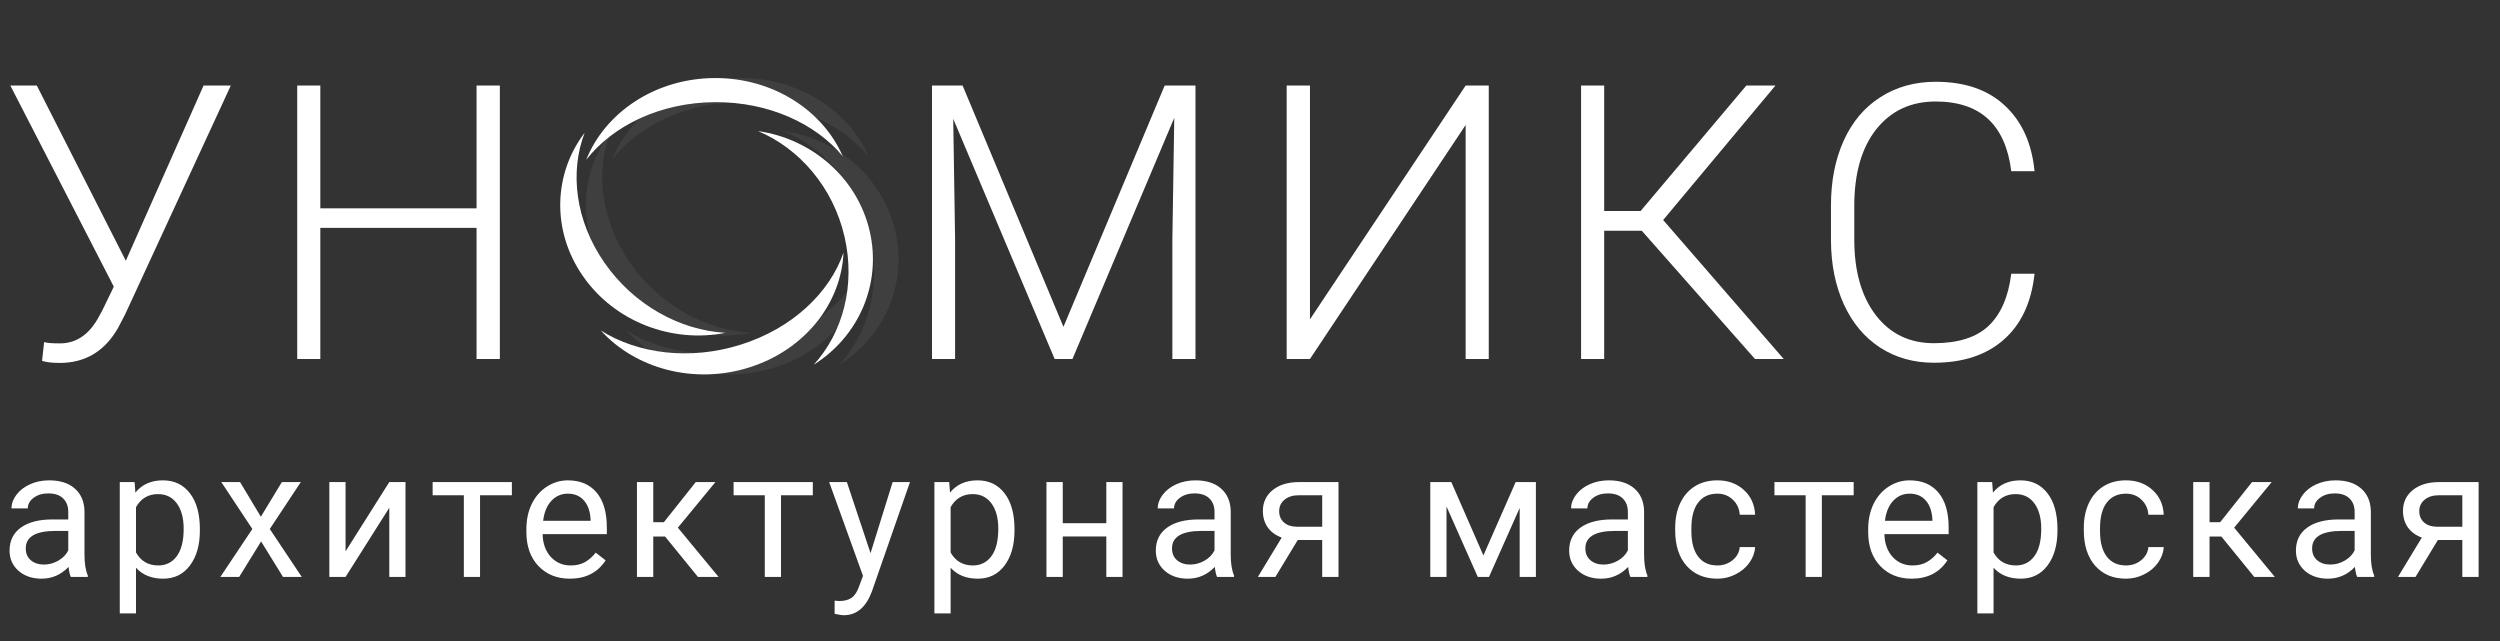 <?xml version="1.0" encoding="UTF-8"?> <svg xmlns="http://www.w3.org/2000/svg" width="195" height="50" viewBox="0 0 195 50" fill="none"><rect x="0" y="0" width="195" height="50" fill="#333333" stroke="none"/> <path d="M5.523 45C5.451 44.854 5.391 44.594 5.346 44.221C4.758 44.831 4.056 45.137 3.24 45.137C2.511 45.137 1.912 44.932 1.442 44.522C0.978 44.107 0.745 43.583 0.745 42.949C0.745 42.179 1.037 41.582 1.62 41.158C2.208 40.73 3.033 40.516 4.095 40.516H5.325V39.935C5.325 39.492 5.193 39.142 4.929 38.882C4.664 38.617 4.275 38.485 3.76 38.485C3.309 38.485 2.93 38.599 2.625 38.827C2.32 39.055 2.167 39.331 2.167 39.654H0.896C0.896 39.285 1.025 38.93 1.285 38.588C1.549 38.242 1.905 37.968 2.352 37.768C2.803 37.567 3.297 37.467 3.835 37.467C4.687 37.467 5.355 37.681 5.838 38.109C6.321 38.533 6.572 39.119 6.59 39.866V43.27C6.59 43.95 6.676 44.49 6.85 44.891V45H5.523ZM3.425 44.036C3.821 44.036 4.197 43.934 4.553 43.728C4.908 43.523 5.166 43.257 5.325 42.929V41.411H4.334C2.785 41.411 2.01 41.865 2.01 42.772C2.01 43.168 2.142 43.478 2.406 43.701C2.671 43.925 3.01 44.036 3.425 44.036ZM15.59 41.384C15.59 42.509 15.333 43.416 14.818 44.105C14.303 44.793 13.606 45.137 12.726 45.137C11.828 45.137 11.122 44.852 10.607 44.282V47.844H9.342V37.603H10.498L10.559 38.424C11.074 37.786 11.79 37.467 12.706 37.467C13.594 37.467 14.296 37.802 14.811 38.472C15.331 39.142 15.59 40.074 15.59 41.268V41.384ZM14.326 41.24C14.326 40.406 14.148 39.748 13.793 39.265C13.437 38.782 12.949 38.54 12.33 38.54C11.564 38.54 10.99 38.88 10.607 39.559V43.093C10.985 43.767 11.564 44.105 12.343 44.105C12.949 44.105 13.43 43.865 13.786 43.387C14.146 42.904 14.326 42.188 14.326 41.24ZM20.346 40.304L21.986 37.603H23.463L21.043 41.261L23.538 45H22.075L20.366 42.231L18.657 45H17.188L19.683 41.261L17.263 37.603H18.726L20.346 40.304ZM30.365 37.603H31.629V45H30.365V39.606L26.954 45H25.689V37.603H26.954V43.004L30.365 37.603ZM39.926 38.629H37.444V45H36.18V38.629H33.746V37.603H39.926V38.629ZM44.449 45.137C43.446 45.137 42.63 44.809 42.001 44.152C41.373 43.492 41.058 42.61 41.058 41.507V41.274C41.058 40.541 41.197 39.887 41.475 39.312C41.758 38.734 42.15 38.283 42.651 37.959C43.157 37.631 43.703 37.467 44.291 37.467C45.253 37.467 46 37.783 46.534 38.417C47.067 39.05 47.333 39.957 47.333 41.138V41.664H42.323C42.341 42.393 42.553 42.983 42.958 43.435C43.369 43.881 43.888 44.105 44.517 44.105C44.964 44.105 45.342 44.013 45.652 43.831C45.962 43.649 46.233 43.407 46.465 43.106L47.238 43.708C46.618 44.66 45.688 45.137 44.449 45.137ZM44.291 38.506C43.781 38.506 43.353 38.693 43.006 39.066C42.66 39.435 42.446 39.955 42.364 40.625H46.069V40.529C46.032 39.887 45.859 39.39 45.549 39.039C45.239 38.684 44.82 38.506 44.291 38.506ZM51.877 41.849H50.954V45H49.682V37.603H50.954V40.734H51.781L54.269 37.603H55.801L52.875 41.158L56.047 45H54.44L51.877 41.849ZM63.4 38.629H60.918V45H59.654V38.629H57.22V37.603H63.4V38.629ZM67.902 43.148L69.625 37.603H70.978L68.005 46.142C67.544 47.372 66.813 47.987 65.81 47.987L65.571 47.967L65.1 47.878V46.852L65.441 46.88C65.87 46.88 66.202 46.793 66.439 46.62C66.681 46.447 66.879 46.13 67.034 45.67L67.314 44.918L64.676 37.603H66.056L67.902 43.148ZM79.131 41.384C79.131 42.509 78.874 43.416 78.359 44.105C77.844 44.793 77.147 45.137 76.267 45.137C75.369 45.137 74.663 44.852 74.148 44.282V47.844H72.883V37.603H74.038L74.1 38.424C74.615 37.786 75.33 37.467 76.246 37.467C77.135 37.467 77.837 37.802 78.352 38.472C78.871 39.142 79.131 40.074 79.131 41.268V41.384ZM77.867 41.24C77.867 40.406 77.689 39.748 77.333 39.265C76.978 38.782 76.49 38.54 75.87 38.54C75.105 38.54 74.531 38.88 74.148 39.559V43.093C74.526 43.767 75.105 44.105 75.884 44.105C76.49 44.105 76.971 43.865 77.326 43.387C77.686 42.904 77.867 42.188 77.867 41.24ZM87.557 45H86.293V41.842H82.895V45H81.624V37.603H82.895V40.81H86.293V37.603H87.557V45ZM94.931 45C94.858 44.854 94.799 44.594 94.753 44.221C94.165 44.831 93.463 45.137 92.648 45.137C91.919 45.137 91.319 44.932 90.85 44.522C90.385 44.107 90.153 43.583 90.153 42.949C90.153 42.179 90.444 41.582 91.028 41.158C91.615 40.73 92.44 40.516 93.502 40.516H94.733V39.935C94.733 39.492 94.6 39.142 94.336 38.882C94.072 38.617 93.682 38.485 93.167 38.485C92.716 38.485 92.338 38.599 92.032 38.827C91.727 39.055 91.575 39.331 91.575 39.654H90.303C90.303 39.285 90.433 38.93 90.693 38.588C90.957 38.242 91.312 37.968 91.759 37.768C92.21 37.567 92.705 37.467 93.243 37.467C94.095 37.467 94.762 37.681 95.245 38.109C95.728 38.533 95.979 39.119 95.997 39.866V43.27C95.997 43.95 96.084 44.49 96.257 44.891V45H94.931ZM92.832 44.036C93.229 44.036 93.605 43.934 93.96 43.728C94.316 43.523 94.573 43.257 94.733 42.929V41.411H93.742C92.192 41.411 91.417 41.865 91.417 42.772C91.417 43.168 91.549 43.478 91.814 43.701C92.078 43.925 92.418 44.036 92.832 44.036ZM104.403 37.603V45H103.132V42.122H101.224L99.481 45H98.114L99.973 41.931C99.499 41.758 99.135 41.491 98.88 41.131C98.629 40.766 98.504 40.342 98.504 39.859C98.504 39.185 98.757 38.643 99.263 38.232C99.768 37.818 100.445 37.608 101.293 37.603H104.403ZM99.775 39.873C99.775 40.233 99.898 40.525 100.144 40.748C100.39 40.967 100.716 41.078 101.122 41.083H103.132V38.629H101.313C100.844 38.629 100.47 38.745 100.192 38.977C99.914 39.205 99.775 39.504 99.775 39.873ZM115.705 43.325L118.22 37.603H119.8V45H118.535V39.62L116.142 45H115.267L112.827 39.504V45H111.562V37.603H113.203L115.705 43.325ZM127.173 45C127.1 44.854 127.041 44.594 126.995 44.221C126.407 44.831 125.706 45.137 124.89 45.137C124.161 45.137 123.561 44.932 123.092 44.522C122.627 44.107 122.395 43.583 122.395 42.949C122.395 42.179 122.686 41.582 123.27 41.158C123.858 40.73 124.682 40.516 125.744 40.516H126.975V39.935C126.975 39.492 126.843 39.142 126.578 38.882C126.314 38.617 125.924 38.485 125.409 38.485C124.958 38.485 124.58 38.599 124.275 38.827C123.969 39.055 123.817 39.331 123.817 39.654H122.545C122.545 39.285 122.675 38.93 122.935 38.588C123.199 38.242 123.555 37.968 124.001 37.768C124.452 37.567 124.947 37.467 125.485 37.467C126.337 37.467 127.004 37.681 127.488 38.109C127.971 38.533 128.221 39.119 128.239 39.866V43.27C128.239 43.95 128.326 44.49 128.499 44.891V45H127.173ZM125.074 44.036C125.471 44.036 125.847 43.934 126.202 43.728C126.558 43.523 126.815 43.257 126.975 42.929V41.411H125.984C124.434 41.411 123.659 41.865 123.659 42.772C123.659 43.168 123.792 43.478 124.056 43.701C124.32 43.925 124.66 44.036 125.074 44.036ZM133.959 44.105C134.41 44.105 134.804 43.968 135.141 43.694C135.479 43.421 135.665 43.079 135.702 42.669H136.898C136.875 43.093 136.73 43.496 136.461 43.879C136.192 44.262 135.832 44.567 135.381 44.795C134.934 45.023 134.46 45.137 133.959 45.137C132.952 45.137 132.149 44.802 131.552 44.132C130.96 43.457 130.664 42.537 130.664 41.37V41.158C130.664 40.438 130.796 39.798 131.06 39.237C131.325 38.677 131.703 38.242 132.195 37.932C132.692 37.622 133.277 37.467 133.952 37.467C134.781 37.467 135.469 37.715 136.016 38.212C136.568 38.709 136.862 39.353 136.898 40.147H135.702C135.665 39.668 135.483 39.276 135.155 38.971C134.831 38.661 134.43 38.506 133.952 38.506C133.309 38.506 132.81 38.738 132.455 39.203C132.104 39.663 131.928 40.331 131.928 41.206V41.445C131.928 42.297 132.104 42.954 132.455 43.414C132.806 43.874 133.307 44.105 133.959 44.105ZM144.586 38.629H142.105V45H140.84V38.629H138.406V37.603H144.586V38.629ZM149.109 45.137C148.106 45.137 147.291 44.809 146.662 44.152C146.033 43.492 145.718 42.61 145.718 41.507V41.274C145.718 40.541 145.857 39.887 146.135 39.312C146.418 38.734 146.81 38.283 147.311 37.959C147.817 37.631 148.364 37.467 148.952 37.467C149.913 37.467 150.661 37.783 151.194 38.417C151.727 39.05 151.994 39.957 151.994 41.138V41.664H146.983C147.001 42.393 147.213 42.983 147.619 43.435C148.029 43.881 148.548 44.105 149.177 44.105C149.624 44.105 150.002 44.013 150.312 43.831C150.622 43.649 150.893 43.407 151.126 43.106L151.898 43.708C151.278 44.66 150.349 45.137 149.109 45.137ZM148.952 38.506C148.441 38.506 148.013 38.693 147.667 39.066C147.32 39.435 147.106 39.955 147.024 40.625H150.729V40.529C150.693 39.887 150.52 39.39 150.21 39.039C149.9 38.684 149.48 38.506 148.952 38.506ZM160.482 41.384C160.482 42.509 160.224 43.416 159.709 44.105C159.194 44.793 158.497 45.137 157.617 45.137C156.72 45.137 156.013 44.852 155.498 44.282V47.844H154.234V37.603H155.389L155.45 38.424C155.965 37.786 156.681 37.467 157.597 37.467C158.485 37.467 159.187 37.802 159.702 38.472C160.222 39.142 160.482 40.074 160.482 41.268V41.384ZM159.217 41.24C159.217 40.406 159.039 39.748 158.684 39.265C158.328 38.782 157.841 38.54 157.221 38.54C156.455 38.54 155.881 38.88 155.498 39.559V43.093C155.876 43.767 156.455 44.105 157.234 44.105C157.841 44.105 158.321 43.865 158.677 43.387C159.037 42.904 159.217 42.188 159.217 41.24ZM165.832 44.105C166.283 44.105 166.677 43.968 167.014 43.694C167.351 43.421 167.538 43.079 167.575 42.669H168.771C168.748 43.093 168.602 43.496 168.334 43.879C168.065 44.262 167.705 44.567 167.254 44.795C166.807 45.023 166.333 45.137 165.832 45.137C164.824 45.137 164.022 44.802 163.425 44.132C162.833 43.457 162.537 42.537 162.537 41.37V41.158C162.537 40.438 162.669 39.798 162.933 39.237C163.198 38.677 163.576 38.242 164.068 37.932C164.565 37.622 165.15 37.467 165.825 37.467C166.654 37.467 167.342 37.715 167.889 38.212C168.441 38.709 168.735 39.353 168.771 40.147H167.575C167.538 39.668 167.356 39.276 167.028 38.971C166.704 38.661 166.303 38.506 165.825 38.506C165.182 38.506 164.683 38.738 164.328 39.203C163.977 39.663 163.801 40.331 163.801 41.206V41.445C163.801 42.297 163.977 42.954 164.328 43.414C164.679 43.874 165.18 44.105 165.832 44.105ZM173.267 41.849H172.344V45H171.072V37.603H172.344V40.734H173.171L175.659 37.603H177.191L174.265 41.158L177.437 45H175.83L173.267 41.849ZM183.86 45C183.787 44.854 183.728 44.594 183.682 44.221C183.094 44.831 182.392 45.137 181.577 45.137C180.848 45.137 180.248 44.932 179.779 44.522C179.314 44.107 179.082 43.583 179.082 42.949C179.082 42.179 179.373 41.582 179.957 41.158C180.544 40.73 181.369 40.516 182.431 40.516H183.662V39.935C183.662 39.492 183.53 39.142 183.265 38.882C183.001 38.617 182.611 38.485 182.096 38.485C181.645 38.485 181.267 38.599 180.961 38.827C180.656 39.055 180.503 39.331 180.503 39.654H179.232C179.232 39.285 179.362 38.93 179.622 38.588C179.886 38.242 180.241 37.968 180.688 37.768C181.139 37.567 181.634 37.467 182.171 37.467C183.024 37.467 183.691 37.681 184.174 38.109C184.657 38.533 184.908 39.119 184.926 39.866V43.27C184.926 43.95 185.013 44.49 185.186 44.891V45H183.86ZM181.761 44.036C182.158 44.036 182.534 43.934 182.889 43.728C183.245 43.523 183.502 43.257 183.662 42.929V41.411H182.67C181.121 41.411 180.346 41.865 180.346 42.772C180.346 43.168 180.478 43.478 180.743 43.701C181.007 43.925 181.347 44.036 181.761 44.036ZM193.332 37.603V45H192.061V42.122H190.153L188.41 45H187.043L188.902 41.931C188.428 41.758 188.064 41.491 187.809 41.131C187.558 40.766 187.433 40.342 187.433 39.859C187.433 39.185 187.686 38.643 188.191 38.232C188.697 37.818 189.374 37.608 190.222 37.603H193.332ZM188.704 39.873C188.704 40.233 188.827 40.525 189.073 40.748C189.319 40.967 189.645 41.078 190.051 41.083H192.061V38.629H190.242C189.773 38.629 189.399 38.745 189.121 38.977C188.843 39.205 188.704 39.504 188.704 39.873Z" fill="white"></path> <path fill-rule="evenodd" clip-rule="evenodd" d="M67.734 12.185C65.599 9.622 61.927 7.943 57.764 7.968C53.52 7.995 49.807 9.788 47.726 12.463C49.2 8.77 53.112 6.116 57.723 6.088C62.27 6.059 66.169 8.592 67.734 12.185Z" fill="white" fill-opacity="0.06"></path> <path fill-rule="evenodd" clip-rule="evenodd" d="M48.868 25.783C51.754 27.6 55.811 28.128 59.763 26.888C63.782 25.628 66.708 22.848 67.793 19.706C67.625 23.638 64.796 27.294 60.428 28.664C56.114 30.017 51.556 28.745 48.868 25.783Z" fill="white" fill-opacity="0.06"></path> <path fill-rule="evenodd" clip-rule="evenodd" d="M47.602 10.358C46.426 13.42 46.879 17.22 49.142 20.485C51.442 23.804 55.049 25.758 58.578 25.96C54.453 26.783 49.962 25.134 47.462 21.527C44.992 17.962 45.188 13.525 47.602 10.358Z" fill="white" fill-opacity="0.06"></path> <path fill-rule="evenodd" clip-rule="evenodd" d="M61.128 10.226C64.351 11.58 66.981 14.598 67.873 18.462C68.751 22.265 67.733 25.971 65.472 28.447C68.93 26.281 70.797 22.194 69.839 18.043C68.869 13.843 65.296 10.818 61.128 10.226Z" fill="white" fill-opacity="0.06"></path> <path fill-rule="evenodd" clip-rule="evenodd" d="M65.734 12.185C63.599 9.622 59.927 7.943 55.764 7.968C51.52 7.995 47.807 9.788 45.726 12.463C47.2 8.77 51.112 6.116 55.723 6.088C60.27 6.059 64.169 8.592 65.734 12.185Z" fill="white"></path> <path fill-rule="evenodd" clip-rule="evenodd" d="M46.868 25.783C49.754 27.6 53.811 28.128 57.763 26.888C61.782 25.628 64.708 22.848 65.793 19.706C65.625 23.638 62.797 27.294 58.428 28.664C54.114 30.017 49.556 28.745 46.868 25.783Z" fill="white"></path> <path fill-rule="evenodd" clip-rule="evenodd" d="M45.602 10.358C44.426 13.42 44.879 17.22 47.142 20.485C49.442 23.804 53.049 25.758 56.578 25.96C52.453 26.783 47.962 25.134 45.462 21.527C42.992 17.962 43.188 13.525 45.602 10.358Z" fill="white"></path> <path fill-rule="evenodd" clip-rule="evenodd" d="M59.128 10.226C62.351 11.58 64.981 14.598 65.873 18.462C66.751 22.265 65.733 25.971 63.472 28.447C66.93 26.281 68.797 22.194 67.839 18.043C66.869 13.843 63.296 10.818 59.128 10.226Z" fill="white"></path> <path d="M9.814 20.339L15.879 6.672H18.003L9.756 24.528L9.229 25.539C8.193 27.385 6.67 28.308 4.658 28.308C4.062 28.308 3.604 28.254 3.281 28.146L3.442 26.682C3.647 26.75 4.058 26.784 4.673 26.784C5.884 26.784 6.855 26.164 7.588 24.924L7.954 24.265L8.877 22.36L0.806 6.672H2.871L9.814 20.339ZM38.989 28H37.172V17.775H24.985V28H23.183V6.672H24.985V16.252H37.172V6.672H38.989V28Z" fill="white"></path> <path d="M75.083 6.672L82.949 25.495L90.845 6.672H93.247V28H91.445V18.713L91.592 9.191L83.652 28H82.261L74.351 9.265L74.497 18.654V28H72.695V6.672H75.083ZM114.321 6.672H116.123V28H114.321V9.748L102.177 28H100.361V6.672H102.177V24.909L114.321 6.672ZM128.056 17.995H125.126V28H123.324V6.672H125.126V16.457H127.968L136.215 6.672H138.486L129.726 17.16L139.13 28H136.889L128.056 17.995ZM158.695 21.35C158.451 23.596 157.645 25.314 156.278 26.506C154.921 27.697 153.109 28.293 150.844 28.293C149.262 28.293 147.86 27.898 146.639 27.106C145.429 26.315 144.491 25.197 143.827 23.752C143.163 22.297 142.826 20.637 142.816 18.771V16.003C142.816 14.108 143.148 12.429 143.812 10.964C144.476 9.499 145.429 8.371 146.669 7.58C147.919 6.779 149.354 6.379 150.975 6.379C153.261 6.379 155.062 6.999 156.381 8.239C157.709 9.47 158.48 11.174 158.695 13.352H156.879C156.429 9.729 154.462 7.917 150.975 7.917C149.042 7.917 147.499 8.64 146.346 10.085C145.204 11.53 144.633 13.527 144.633 16.076V18.684C144.633 21.145 145.189 23.107 146.303 24.572C147.426 26.037 148.939 26.77 150.844 26.77C152.728 26.77 154.149 26.32 155.106 25.422C156.063 24.514 156.654 23.156 156.879 21.35H158.695Z" fill="white"></path> </svg> 